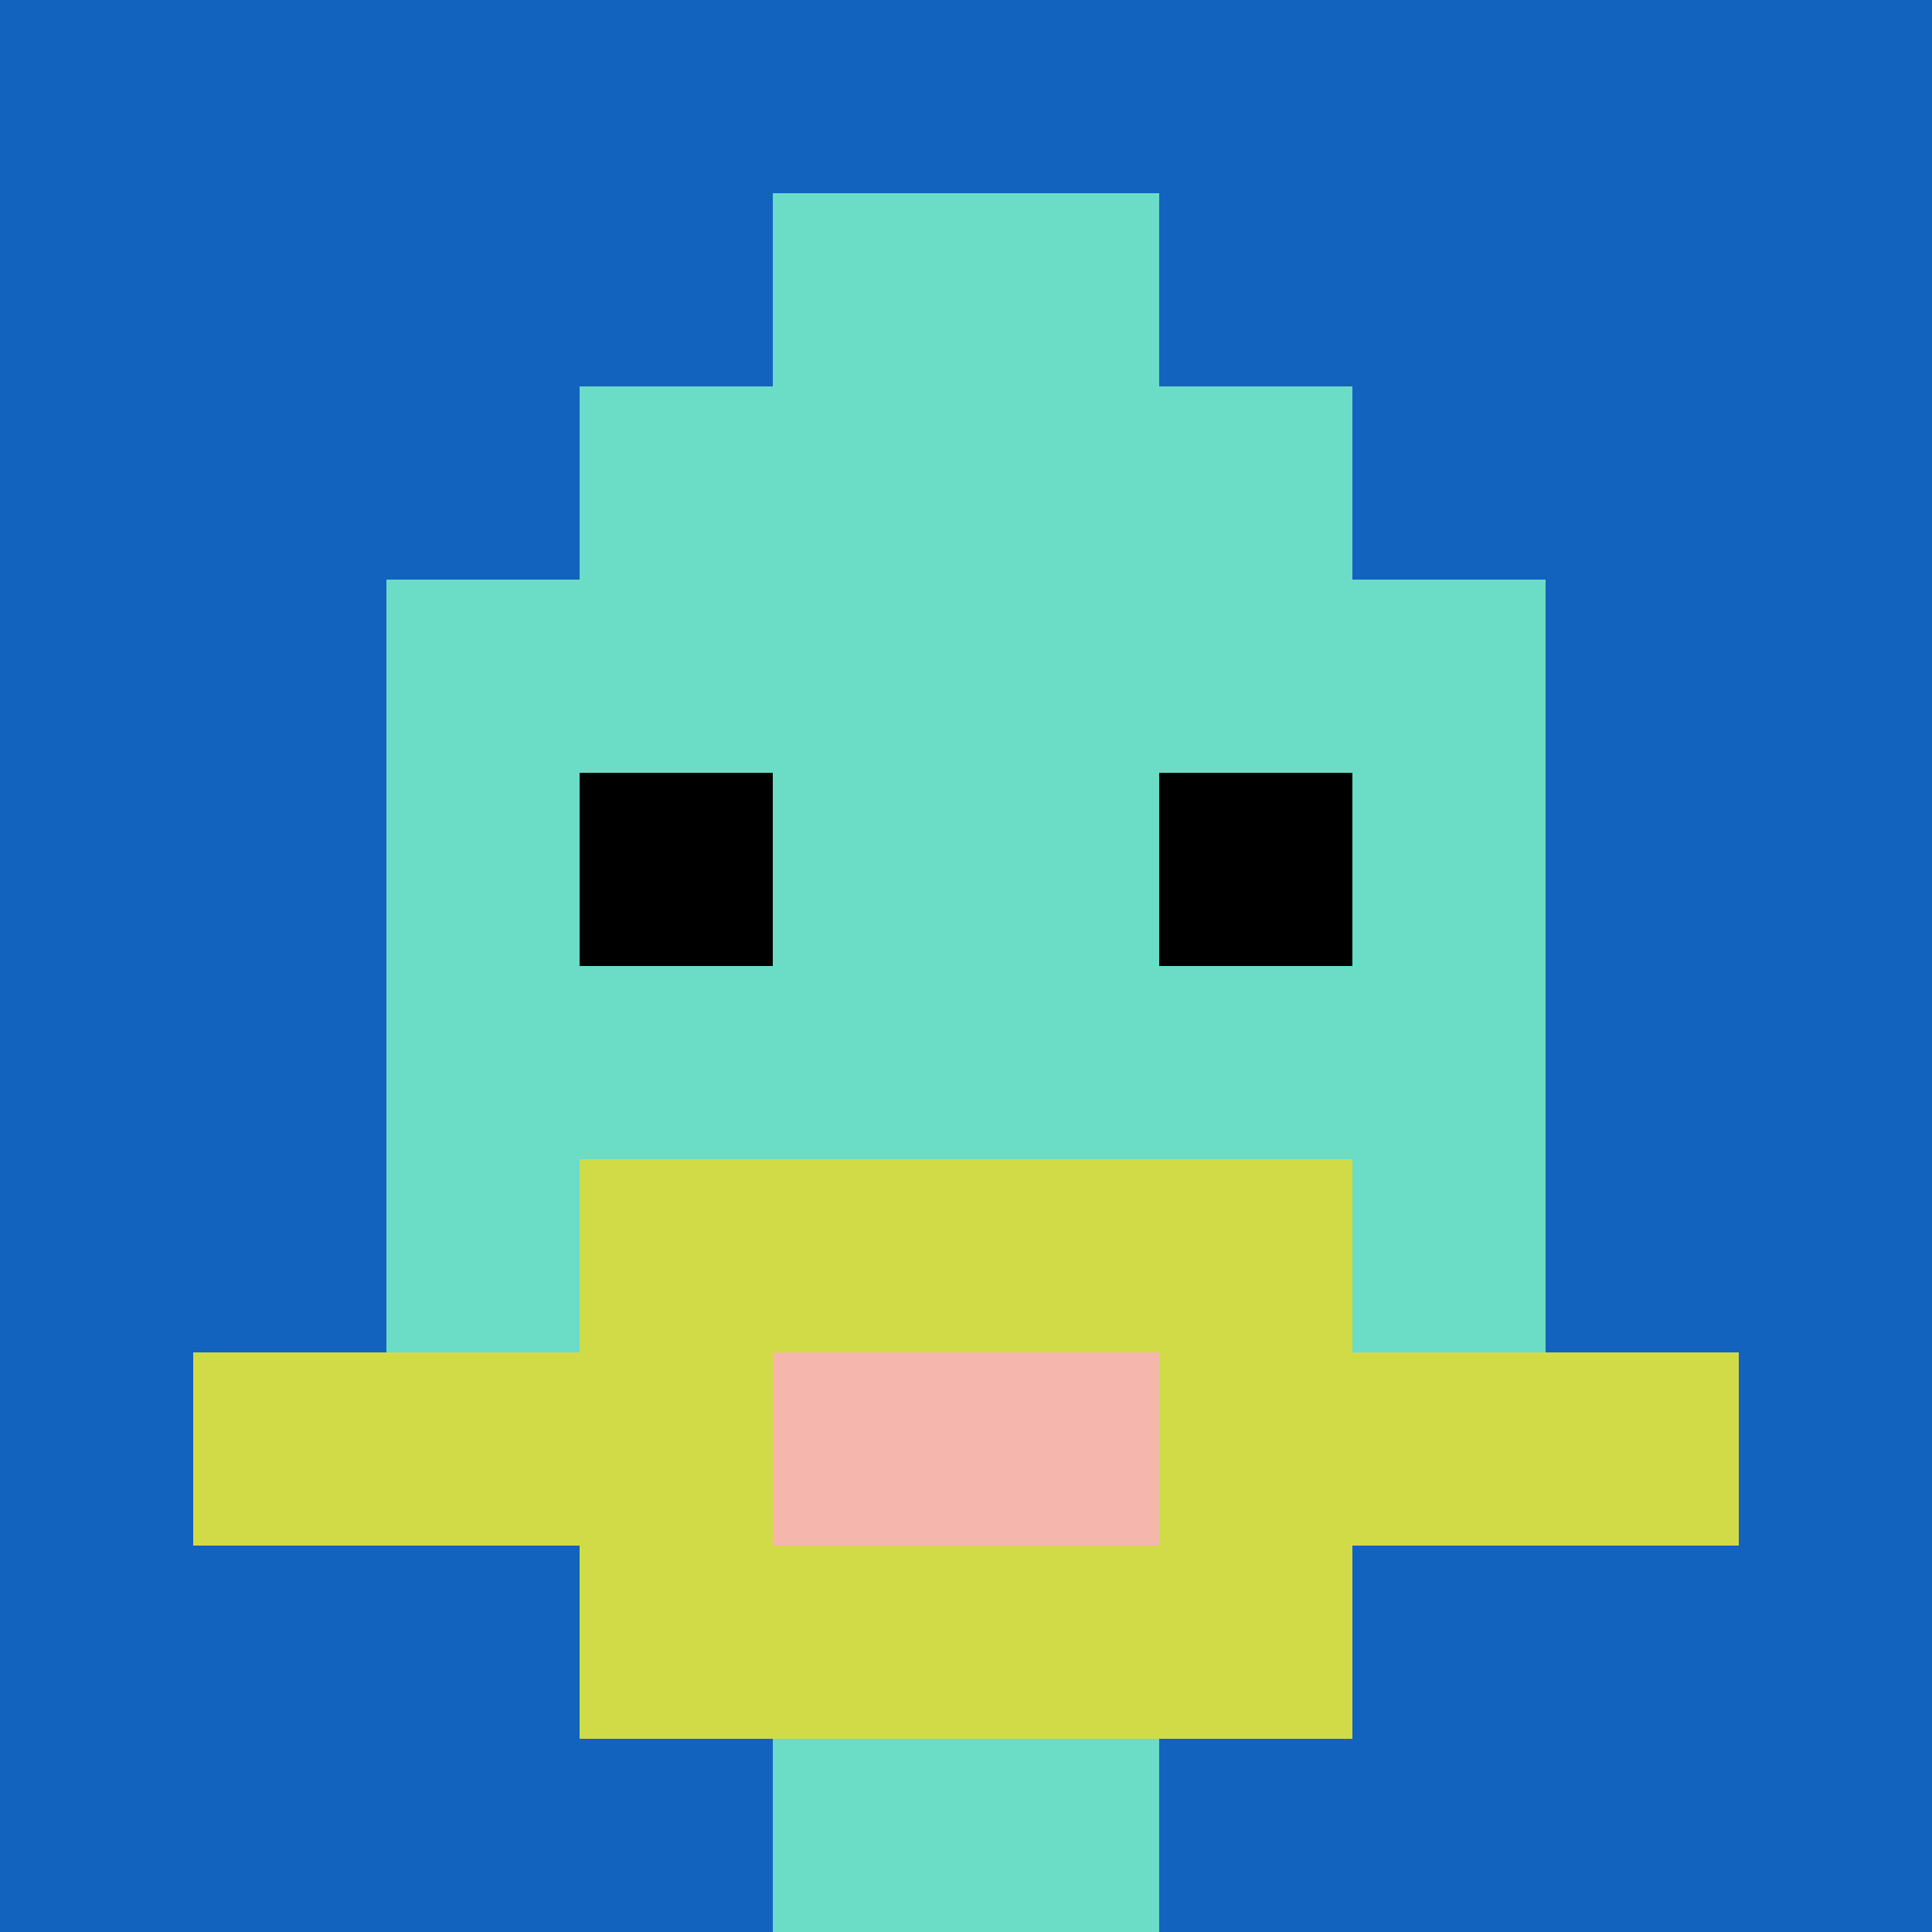 <svg xmlns="http://www.w3.org/2000/svg" version="1.1" width="639" height="639"><title>'goose-pfp-911079' by Dmitri Cherniak</title><desc>seed=911079
backgroundColor=#ffffff
padding=20
innerPadding=0
timeout=500
dimension=1
border=false
Save=function(){return n.handleSave()}
frame=218

Rendered at Sun Sep 15 2024 15:09:24 GMT+0200 (Центральная Европа, летнее время)
Generated in &lt;1ms
</desc><defs></defs><rect width="100%" height="100%" fill="#ffffff"></rect><g><g id="0-0"><rect x="0" y="0" height="639" width="639" fill="#1263BD"></rect><g><rect id="0-0-3-2-4-7" x="191.7" y="127.8" width="255.6" height="447.3" fill="#6BDCC5"></rect><rect id="0-0-2-3-6-5" x="127.8" y="191.7" width="383.4" height="319.5" fill="#6BDCC5"></rect><rect id="0-0-4-8-2-2" x="255.6" y="511.2" width="127.8" height="127.8" fill="#6BDCC5"></rect><rect id="0-0-1-7-8-1" x="63.9" y="447.3" width="511.2" height="63.9" fill="#D1DB47"></rect><rect id="0-0-3-6-4-3" x="191.7" y="383.4" width="255.6" height="191.7" fill="#D1DB47"></rect><rect id="0-0-4-7-2-1" x="255.6" y="447.3" width="127.8" height="63.9" fill="#F4B6AD"></rect><rect id="0-0-3-4-1-1" x="191.7" y="255.6" width="63.9" height="63.9" fill="#000000"></rect><rect id="0-0-6-4-1-1" x="383.4" y="255.6" width="63.9" height="63.9" fill="#000000"></rect><rect id="0-0-4-1-2-2" x="255.6" y="63.9" width="127.8" height="127.8" fill="#6BDCC5"></rect></g><rect x="0" y="0" stroke="white" stroke-width="0" height="639" width="639" fill="none"></rect></g></g></svg>